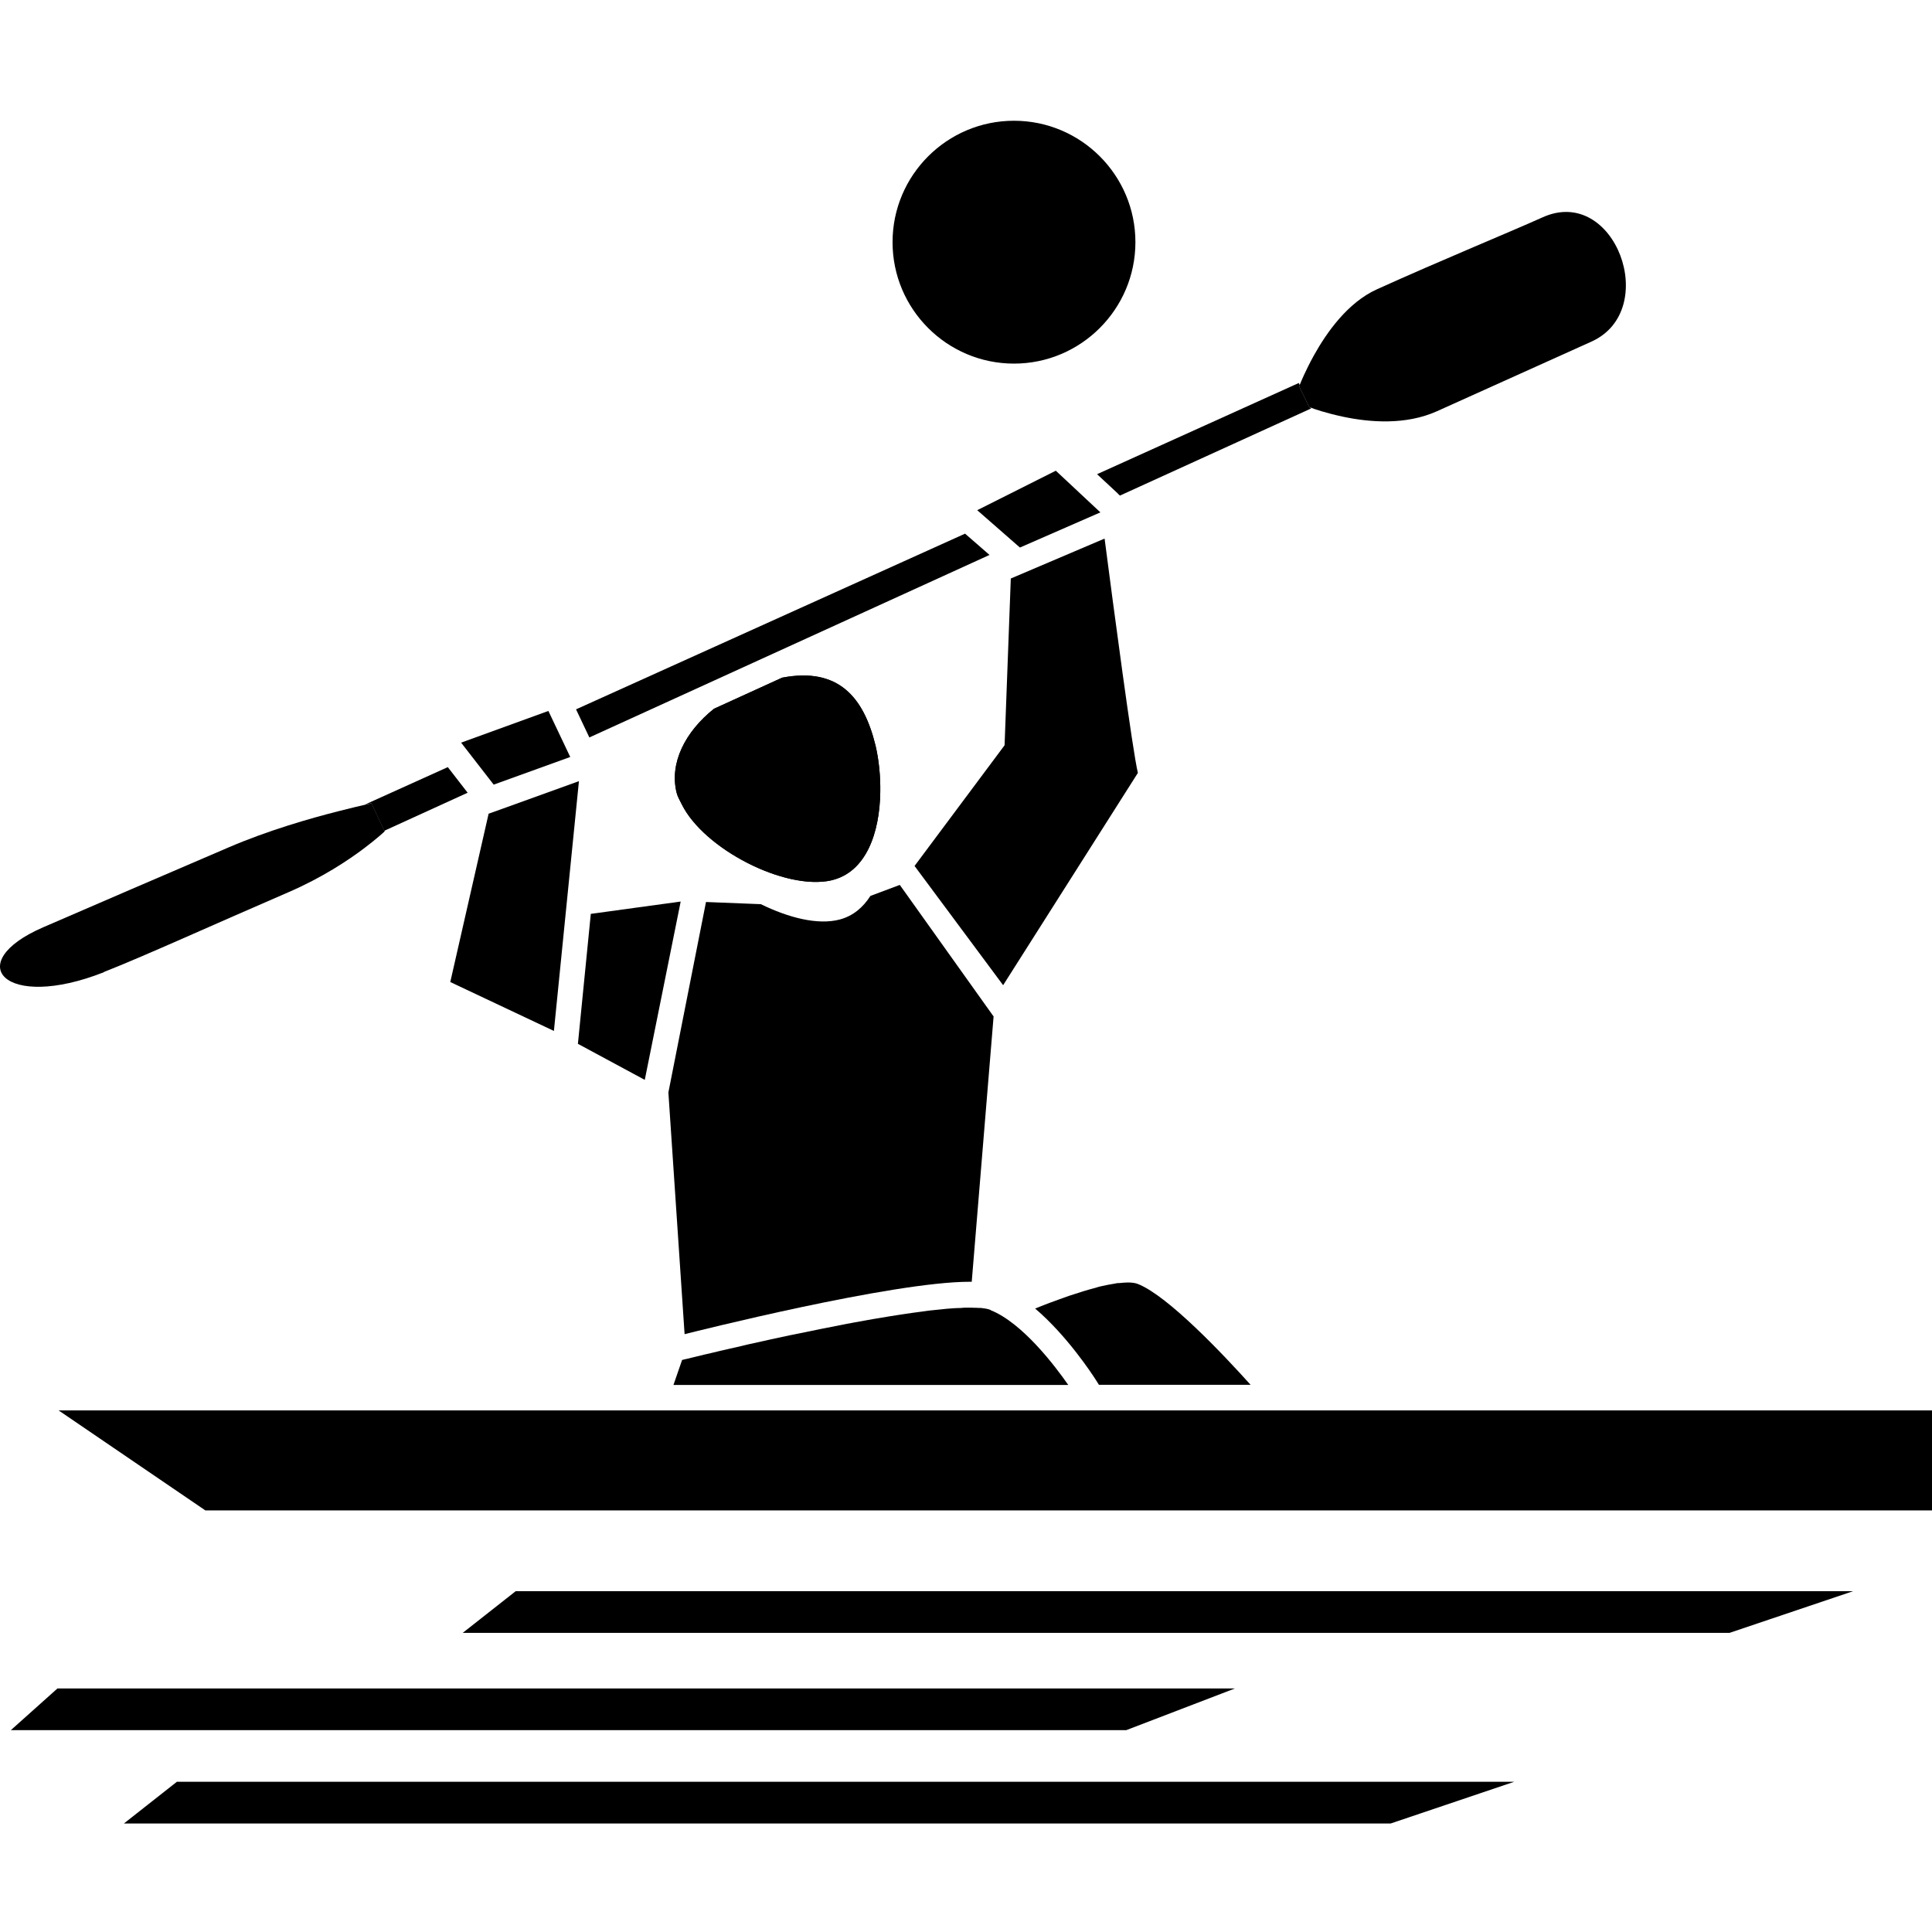 <?xml version="1.0" encoding="UTF-8"?>
<svg xmlns="http://www.w3.org/2000/svg" width="64" height="64" viewBox="0 0 64 64" fill="none">
  <path d="M33.23 32.636L37.694 25.603C37.521 24.908 36.879 20.061 36.591 17.841L33.484 19.164L33.278 24.688L30.296 28.686L33.23 32.636Z" fill="black"></path>
  <path d="M22.51 30.057L22.548 29.865L19.571 30.273L19.144 34.578L21.359 35.772L22.51 30.057Z" fill="black"></path>
  <path d="M32.123 42.46C32.147 42.46 32.161 42.46 32.19 42.46L32.914 33.672L29.807 29.314L28.834 29.678C28.594 30.052 28.268 30.34 27.817 30.46C27.093 30.652 26.125 30.402 25.204 29.952L23.387 29.88L22.141 36.189L22.678 44.196C22.97 44.124 29.553 42.46 32.123 42.46Z" fill="black"></path>
  <path d="M16.186 26.955L14.916 32.531L18.349 34.151L19.178 25.877L16.642 26.792L16.186 26.955Z" fill="black"></path>
  <path d="M36.409 45.874H41.428C40.527 44.872 38.696 42.935 37.703 42.537C37.612 42.498 37.492 42.484 37.358 42.484C37.276 42.484 37.181 42.494 37.085 42.503C37.037 42.503 36.998 42.503 36.946 42.518C36.792 42.541 36.629 42.575 36.452 42.614C36.404 42.623 36.351 42.642 36.303 42.657C36.164 42.695 36.03 42.728 35.881 42.776C35.8 42.8 35.714 42.834 35.627 42.858C35.502 42.896 35.383 42.935 35.253 42.983C35.153 43.016 35.052 43.059 34.951 43.093C34.831 43.136 34.712 43.179 34.592 43.227C34.491 43.266 34.39 43.309 34.29 43.347C35.349 44.248 36.178 45.519 36.298 45.706L36.404 45.874H36.409Z" fill="black"></path>
  <path d="M32.818 43.395C32.736 43.361 32.626 43.342 32.496 43.328C32.458 43.328 32.405 43.328 32.358 43.323C32.305 43.323 32.247 43.323 32.19 43.318C32.166 43.318 32.142 43.318 32.118 43.318C32.094 43.313 32.065 43.318 32.041 43.318C31.974 43.318 31.902 43.318 31.83 43.328C31.715 43.328 31.59 43.337 31.461 43.347C31.379 43.352 31.293 43.361 31.207 43.371C31.073 43.385 30.929 43.4 30.785 43.414C30.689 43.429 30.598 43.438 30.502 43.453C30.344 43.472 30.186 43.496 30.018 43.52C29.922 43.534 29.831 43.548 29.735 43.563C29.553 43.592 29.366 43.62 29.179 43.654C29.093 43.668 29.002 43.683 28.915 43.697C28.695 43.735 28.474 43.779 28.249 43.817C28.191 43.831 28.129 43.841 28.071 43.85C27.491 43.961 26.911 44.081 26.35 44.196C26.288 44.21 26.226 44.22 26.158 44.234C25.948 44.277 25.736 44.325 25.535 44.368C25.454 44.387 25.382 44.402 25.3 44.421C25.123 44.459 24.945 44.498 24.778 44.536C24.696 44.555 24.615 44.574 24.538 44.594C24.394 44.627 24.25 44.661 24.116 44.69C24.03 44.709 23.948 44.728 23.867 44.747C23.752 44.776 23.646 44.8 23.546 44.824C23.474 44.838 23.397 44.857 23.335 44.872C23.239 44.896 23.157 44.915 23.081 44.934C23.032 44.944 22.98 44.958 22.941 44.968C22.865 44.987 22.798 45.001 22.745 45.016C22.726 45.016 22.697 45.025 22.683 45.03C22.635 45.044 22.596 45.049 22.596 45.049L22.309 45.879H35.388C34.961 45.265 33.873 43.822 32.813 43.4L32.818 43.395Z" fill="black"></path>
  <path d="M1.942 46.722L6.804 50.035H64V46.722H1.942Z" fill="black"></path>
  <path fill-rule="evenodd" clip-rule="evenodd" d="M27.525 29.165C28.704 28.902 29.14 27.569 29.16 26.241C29.169 25.699 29.112 25.157 29.001 24.688C28.608 23.086 27.765 22.094 25.909 22.449L23.651 23.479C22.702 24.237 22.169 25.272 22.414 26.26C22.443 26.385 22.52 26.514 22.582 26.639C23.311 28.12 25.995 29.501 27.53 29.165H27.525Z" fill="black"></path>
  <path fill-rule="evenodd" clip-rule="evenodd" d="M27.525 29.165C28.704 28.902 29.14 27.569 29.16 26.241C29.169 25.699 29.112 25.157 29.001 24.688C28.608 23.086 27.765 22.094 25.909 22.449L23.651 23.479C22.702 24.237 22.169 25.272 22.414 26.26C22.443 26.385 22.52 26.514 22.582 26.639C23.311 28.12 25.995 29.501 27.53 29.165H27.525Z" fill="black"></path>
  <path d="M37.032 16.355L37.099 16.417L43.432 13.531L43.418 13.507L43.375 13.493L43.039 12.802C43.039 12.802 43.054 12.774 43.058 12.759L43.025 12.687L36.342 15.708L37.037 16.355H37.032Z" fill="black"></path>
  <path d="M12.729 27.521L15.491 26.26L14.834 25.412L12.087 26.653C12.212 26.625 12.303 26.61 12.303 26.61L12.729 27.521Z" fill="black"></path>
  <path d="M32.779 18.383L31.969 17.678L19.082 23.498L19.523 24.429L32.779 18.383Z" fill="black"></path>
  <path d="M3.438 32.2C4.781 31.673 7.029 30.647 9.56 29.554C10.668 29.074 11.521 28.509 12.068 28.096C12.499 27.77 12.744 27.54 12.744 27.54L12.734 27.521L12.308 26.61C12.308 26.61 12.216 26.629 12.092 26.658C11.905 26.701 11.598 26.773 11.205 26.874C10.26 27.113 8.861 27.516 7.571 28.072C5.193 29.093 3.275 29.918 1.439 30.714C-1.294 31.893 0.14 33.509 3.443 32.205L3.438 32.2Z" fill="black"></path>
  <path d="M43.375 13.488L43.418 13.502C43.509 13.541 43.921 13.684 44.511 13.809C45.369 13.987 46.558 14.092 47.603 13.622C49.612 12.716 51.166 12.016 52.719 11.316C55.025 10.276 53.5 6.119 51.103 7.198C49.986 7.701 47.747 8.617 45.609 9.585C44.645 10.022 43.95 11.009 43.523 11.776C43.245 12.28 43.087 12.668 43.054 12.754C43.054 12.764 43.034 12.798 43.034 12.798L43.37 13.488H43.375Z" fill="black"></path>
  <path d="M36.452 16.973L34.975 15.593L32.372 16.901L33.786 18.138L36.452 16.973Z" fill="black"></path>
  <path d="M18.89 25.076L18.166 23.551L15.275 24.601L16.354 25.992L18.89 25.076Z" fill="black"></path>
  <path d="M40.91 55.932H1.904L0.36 57.313H37.31L40.91 55.932Z" fill="black"></path>
  <path d="M4.105 60.405H46.069L50.159 59.024H5.859L4.105 60.405Z" fill="black"></path>
  <path d="M15.328 54.091H57.293L61.387 52.71H17.083L15.328 54.091Z" fill="black"></path>
  <path d="M33.59 12.045C35.805 12.045 37.612 10.242 37.612 8.022C37.612 5.803 35.809 4 33.59 4C31.37 4 29.567 5.803 29.567 8.022C29.567 10.242 31.37 12.045 33.59 12.045Z" fill="black"></path>
</svg>
